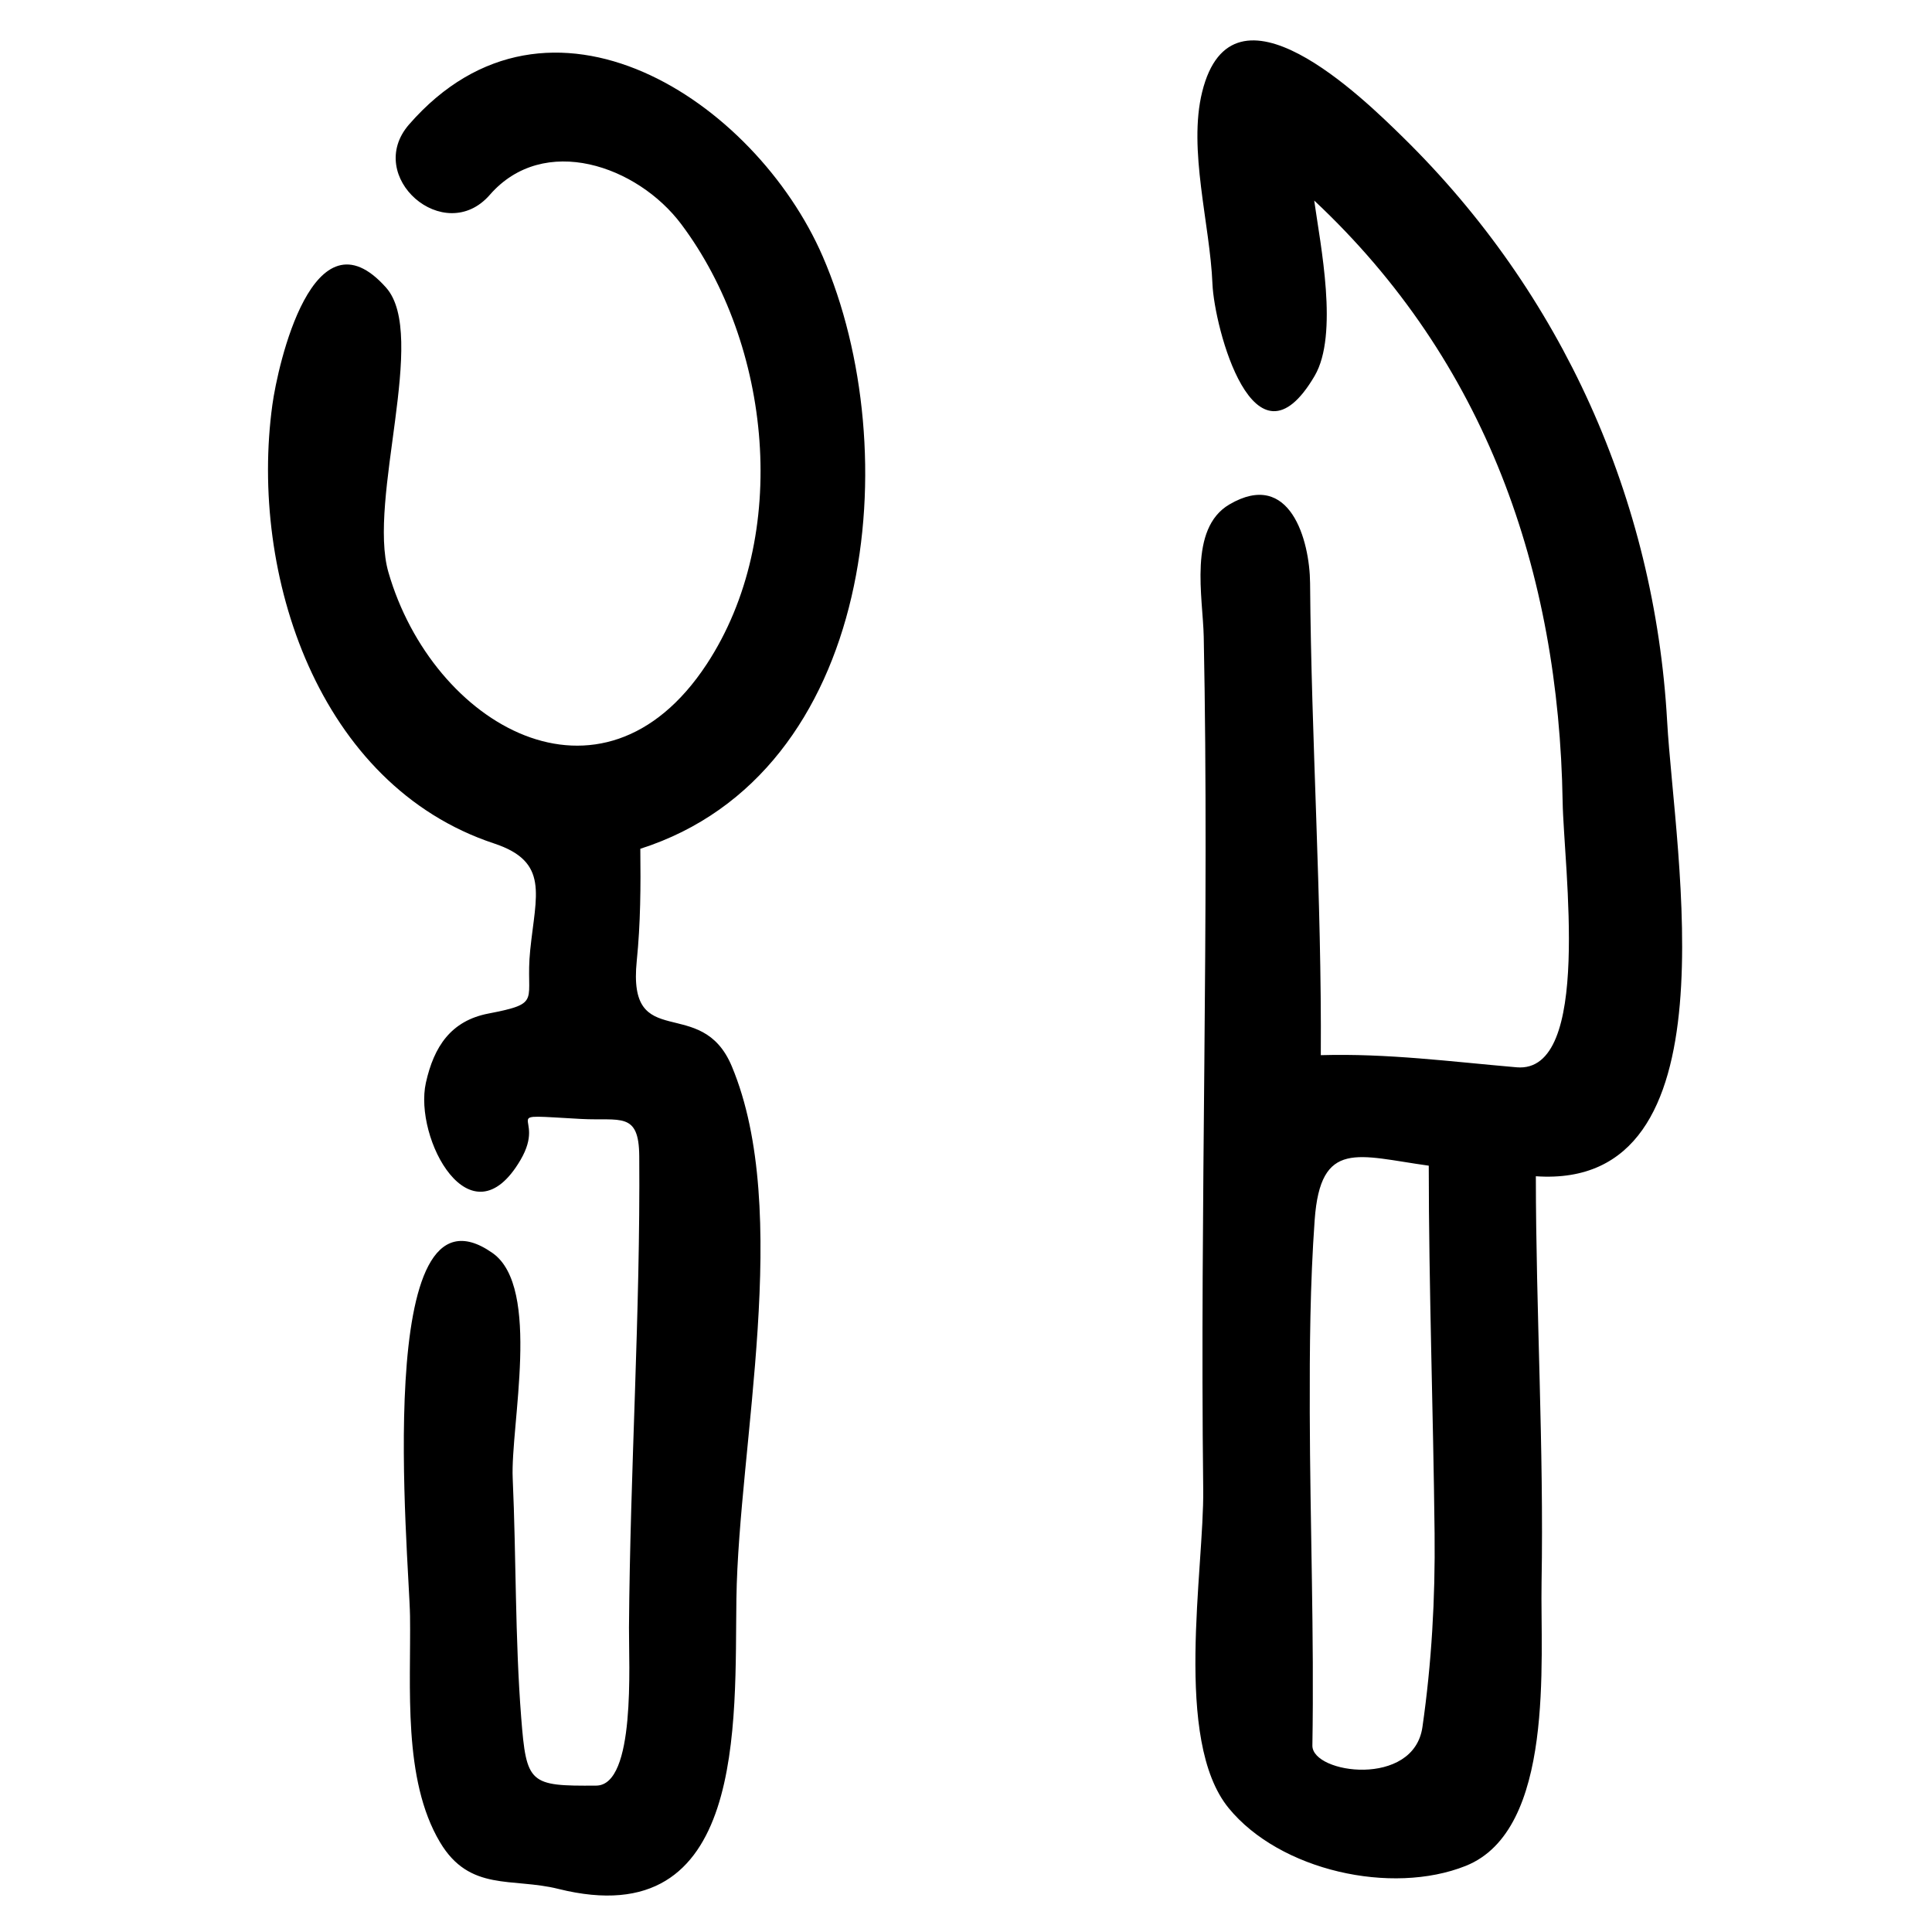 <?xml version="1.0" encoding="UTF-8"?>
<!-- Uploaded to: SVG Repo, www.svgrepo.com, Generator: SVG Repo Mixer Tools -->
<svg fill="#000000" width="800px" height="800px" version="1.1" viewBox="144 144 512 512" xmlns="http://www.w3.org/2000/svg">
 <path d="m552.53 563.52c-0.359 20.301 3.633 65.477-20.094 74.957-19.68 7.859-49.262 1.262-62.82-15.309-14.746-18.008-6.492-63.195-6.75-84.484-0.898-75.371 1.656-150.48 0.137-225.94-0.207-10.379-4.137-28.652 6.797-35.059 16.102-9.438 21.297 9.57 21.387 20.855 0.32 41.707 3.109 83.367 2.84 125.09 17.711-0.504 34.344 1.703 51.898 3.215 20.133 1.758 12.477-53.277 12.191-70.379-1.008-61.055-20.309-116.67-65.836-159.32 1.66 11.848 6.512 35.527 0.121 46.457-16.074 27.426-26.625-13-27.086-24.355-0.641-15.836-6.508-35.613-2.727-50.883 8.012-32.398 42.656 1.652 53.25 12.043 42.129 41.324 66.672 95.934 69.973 154.72 2.008 35.648 18.535 124.28-34.793 120.59 0.023 35.922 2.152 71.91 1.512 107.8zm-60.129-96.207c-1.215 16.961-1.344 33.992-1.301 50.992 0.078 29.434 1.188 58.883 0.695 88.316 0 7.457 26.852 11.16 29.164-4.926 2.449-17.035 3.406-34.109 3.223-51.309-0.355-32.508-1.531-64.965-1.547-97.469-18.762-2.59-28.695-7.152-30.234 14.395zm-178.71-98.375c0.121 9.961 0.062 19.781-0.945 29.703-2.531 24.801 17.117 8.543 25.207 27.98 16.016 38.395 1.801 100.21 1.203 141-0.48 32.941 2.762 89.41-47.191 76.957-12.234-3.059-23.488 0.844-31.352-12.355-9.941-16.676-7.684-41.32-7.953-59.973-0.223-15.336-10.227-118.75 21.875-96.18 12.992 9.141 4.719 45.797 5.336 59.684 0.945 21.105 0.605 42.328 2.25 63.387 1.375 17.641 2.188 18.203 19.883 18.066 10.516-0.086 8.613-32.234 8.684-41.887 0.293-41.645 3.031-83.277 2.719-124.93-0.086-11.898-5.016-9.297-15.398-9.855-23.508-1.285-8.797-1.547-16.07 10.871-13.215 22.551-28.348-5.719-25.07-20.48 2.137-9.613 6.656-16.406 16.547-18.32 14.57-2.816 9.699-3.215 11.098-16.848 1.492-14.645 5.125-23.359-9.57-28.227-46.637-15.434-64.93-71.383-58.762-116.26 1.426-10.402 10.82-52.836 30.145-31.039 11.133 12.559-4.977 56.094 0.609 75.43 11.688 40.445 56.523 66.695 84.355 24.34 22.379-34.074 17.137-84.738-6.75-116.59-11.605-15.484-36.414-24.203-50.734-7.777-12.027 13.809-33.422-4.848-21.395-18.656 37.09-42.531 91.75-6.207 109.61 34.957 22.312 51.414 14.117 137.03-48.328 157z"/>
</svg>